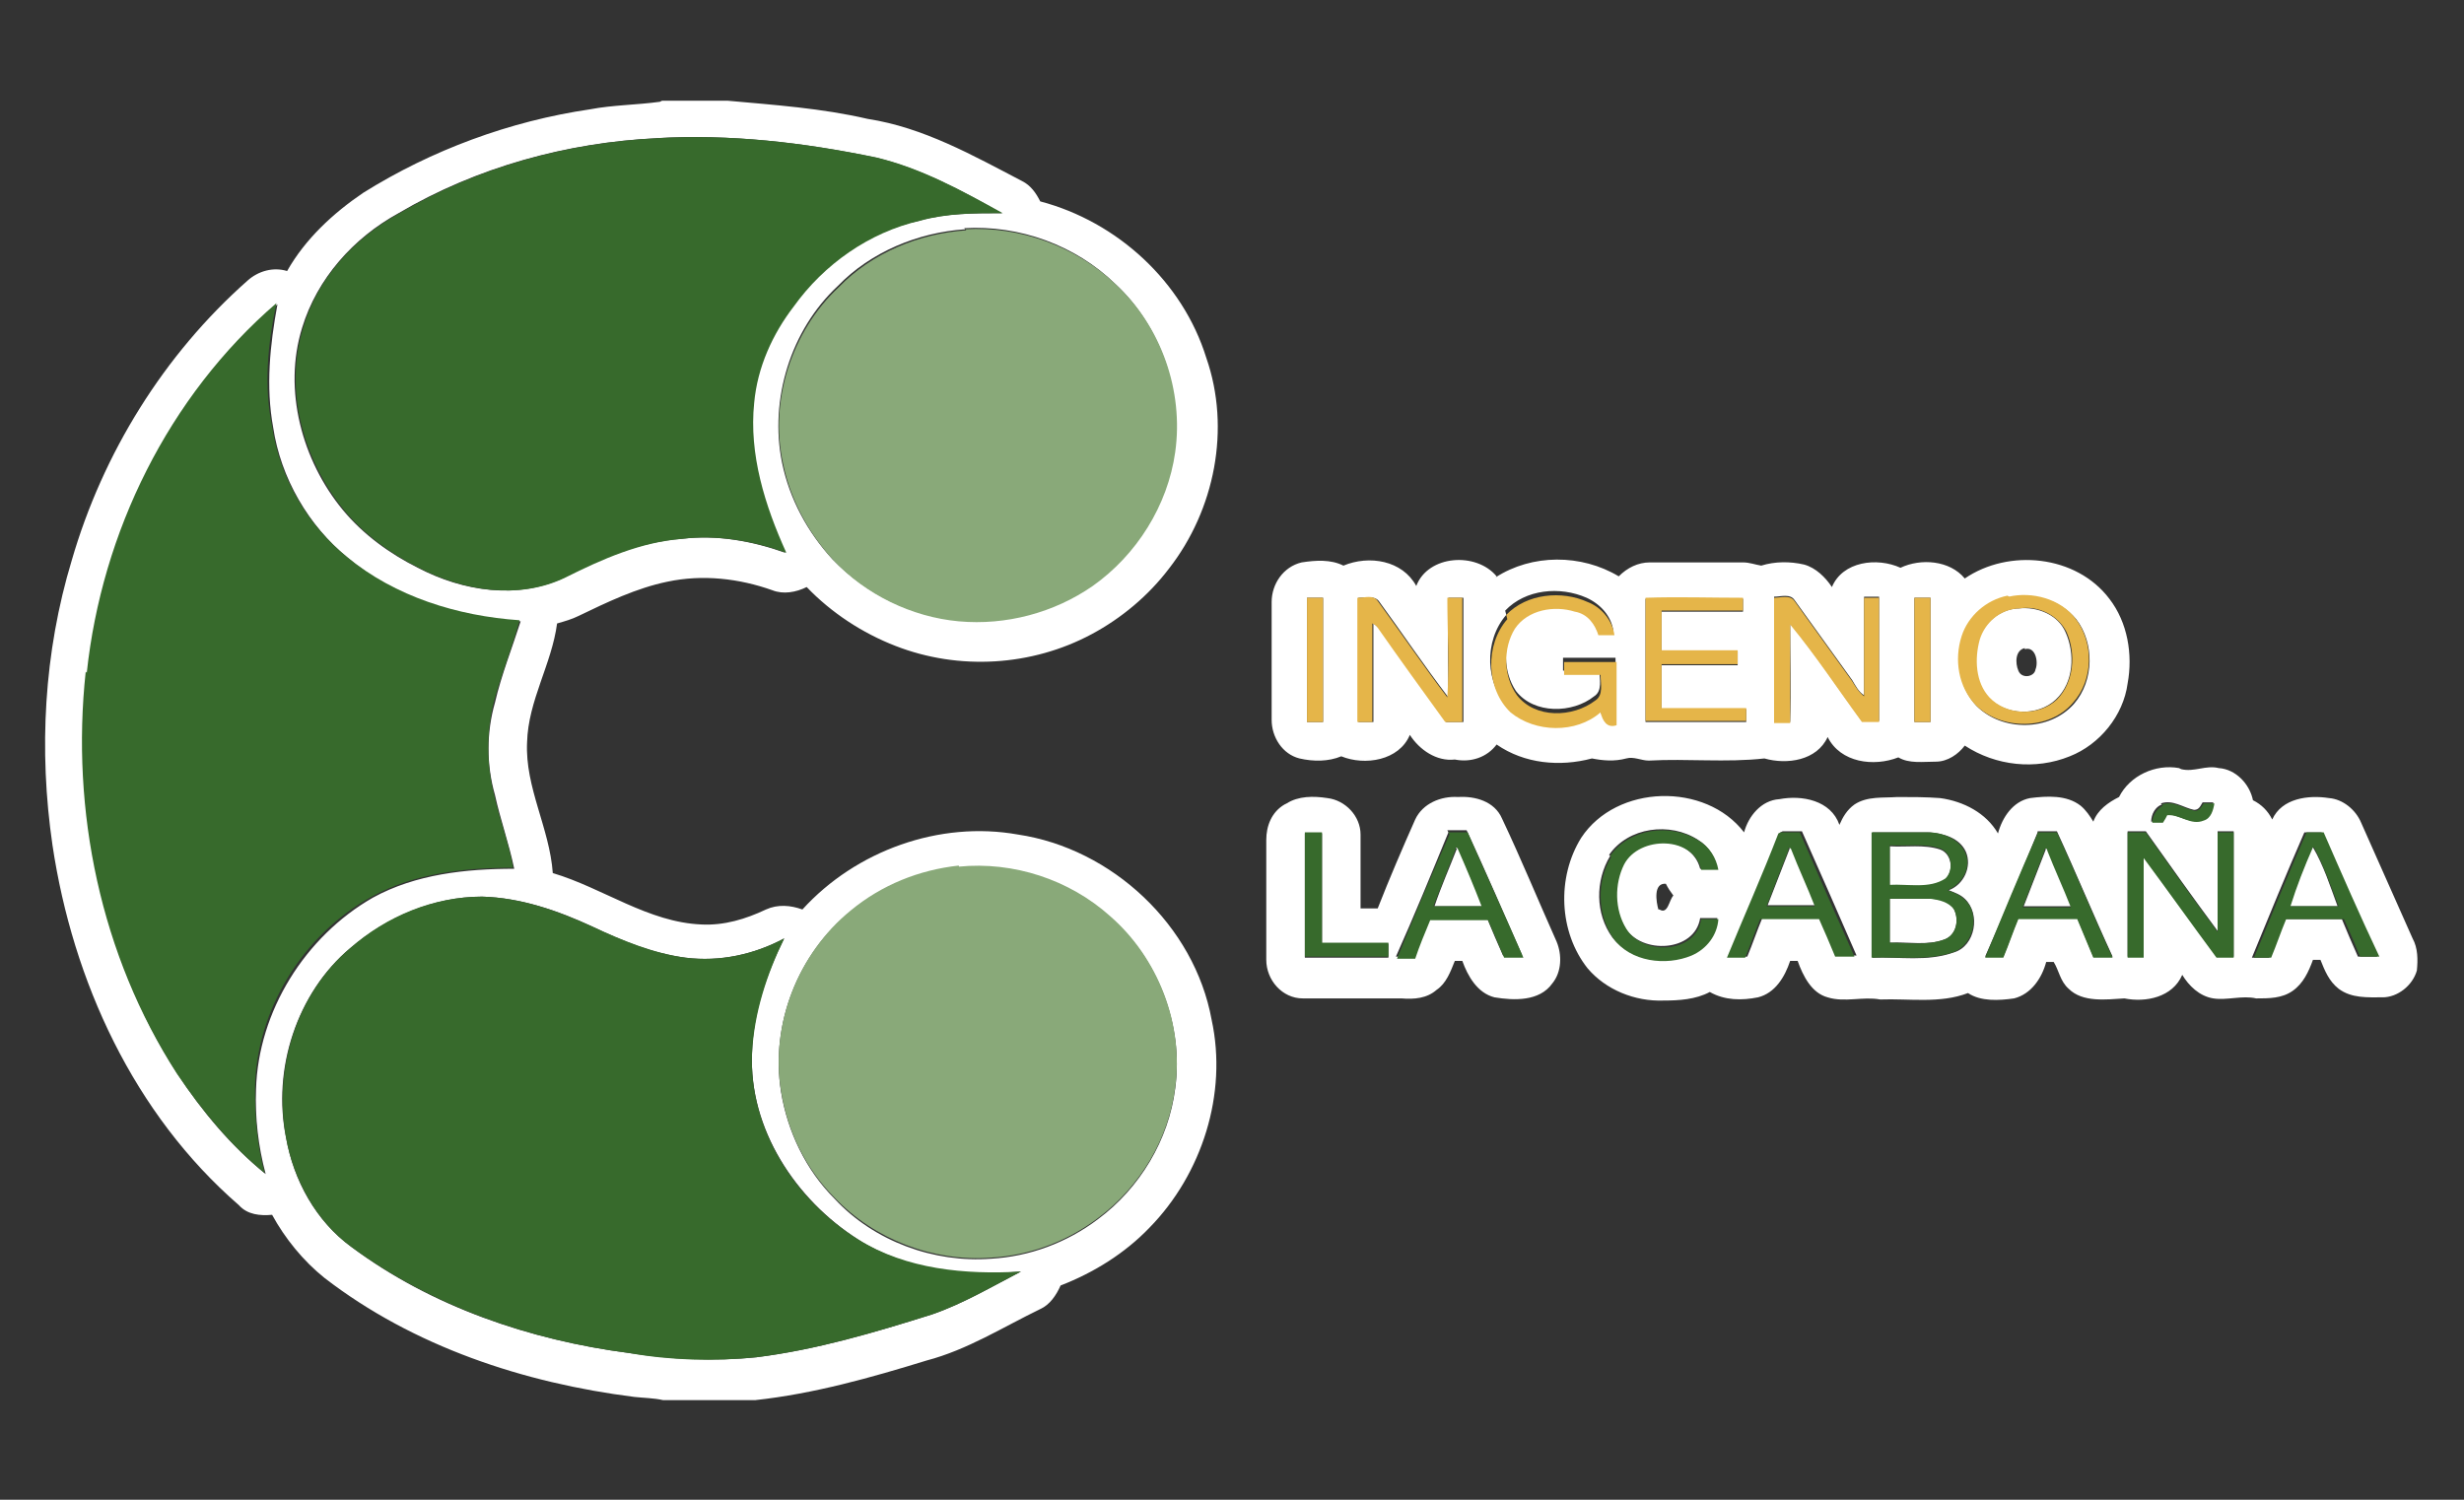 <?xml version="1.0" encoding="UTF-8"?>
<svg xmlns="http://www.w3.org/2000/svg" version="1.1" viewBox="0 0 230 140">
  <rect x="0" y="0" width="230" height="140" fill="#333333" stroke="none"/>
  <defs>
    <style>
      .cls-1 {
        fill: #89a979;
      }

      .cls-2 {
        fill: #376a2c;
      }

      .cls-3 {
        fill: #fff;
      }

      .cls-4 {
        fill: #e5b549;
      }
    </style>
  </defs>
  <!-- Generator: Adobe Illustrator 28.6.0, SVG Export Plug-In . SVG Version: 1.2.0 Build 709)  -->
  <g>
    <g id="Capa_1">
      <g>
        <g>
          <path class="cls-3" d="M61.8,9.4h6.1c4.4.4,8.8.7,13.1,1.7,5.2.8,9.8,3.4,14.4,5.8.8.4,1.3,1.1,1.7,1.9,7.2,1.9,13.3,7.5,15.5,14.6,2.3,6.6.8,14.2-3.5,19.7-1.9,2.5-4.4,4.6-7.2,6.1-5.6,3-12.4,3.4-18.3,1.1-3.1-1.2-6-3.1-8.3-5.5-1,.5-2.2.7-3.2.3-3.1-1.1-6.5-1.5-9.8-.8-2.9.6-5.6,1.9-8.3,3.2-.6.3-1.3.5-2,.7-.5,3.8-2.7,7.2-2.8,11.1-.2,4.2,2.1,8,2.4,12.2,4.7,1.4,8.9,4.6,13.9,4.8,2.1.1,4.1-.5,6-1.4,1.1-.5,2.3-.4,3.4,0,5-5.5,12.8-8.3,20.1-7,8.8,1.3,16.5,8.5,18.1,17.3,1.5,6.9-.9,14.4-5.8,19.4-2.3,2.4-5.2,4.2-8.3,5.4-.4.9-1,1.8-1.9,2.2-3.5,1.7-6.8,3.8-10.6,4.8-5.2,1.6-10.5,3.1-16,3.7h-8.6c-.9-.2-1.8-.2-2.7-.3-10.3-1.3-20.6-4.7-28.9-11.1-2-1.6-3.7-3.7-4.9-5.9-1.1.1-2.3,0-3.1-.9-9.8-8.5-15.5-20.9-17.4-33.6-1.3-8.9-.8-18,1.8-26.6,2.9-10,8.6-19.2,16.4-26.1,1-.9,2.4-1.3,3.7-.9,1.7-3,4.3-5.4,7.1-7.3,6.4-4,13.7-6.7,21.2-7.8,2.1-.4,4.3-.4,6.5-.7ZM61.3,12.9c-8.4.4-16.8,2.7-24.1,7-4.2,2.3-7.6,6.1-9,10.7-1.8,5.8,0,12.4,3.8,17,1.9,2.3,4.4,4.1,7,5.4,4.2,2.2,9.3,3,13.7.9,3.4-1.8,7-3.3,10.9-3.6,3.3-.4,6.6.2,9.7,1.3-2.1-4.3-3.6-9.1-3-14,.3-3.3,1.7-6.4,3.7-9,2.8-4,7.1-7,11.8-8,2.5-.7,5.1-.7,7.7-.7-3.7-2.1-7.6-4.2-11.8-5.2-6.7-1.4-13.6-2.2-20.5-1.8ZM90.1,21.4c-4.4.3-8.8,2.1-11.9,5.3-4.4,4.1-6.4,10.6-5.2,16.5.7,3.4,2.4,6.5,4.7,9,3.1,3.2,7.3,5.3,11.7,5.7,4.4.4,8.9-.7,12.5-3.3,4.2-2.9,7-7.5,7.7-12.5.8-5.7-1.3-11.7-5.5-15.6-3.7-3.6-8.9-5.5-14.1-5.2ZM8.1,62.8c-1.4,12.9,1.4,26.5,8.5,37.5,2.3,3.5,5,6.7,8.2,9.3-.7-2.6-1-5.3-.9-7.9.2-7.3,4.6-14.3,10.9-17.9,4-2.2,8.7-2.7,13.2-2.7-.5-2.4-1.3-4.6-1.8-6.9-.8-2.8-.8-5.8,0-8.6.6-2.6,1.6-5.1,2.4-7.6-5.8-.3-11.6-2.1-16.1-5.9-3.7-3-6.3-7.5-7-12.2-.7-3.8-.3-7.7.4-11.5-10,8.7-16.3,21.3-17.7,34.5ZM89.5,80.9c-3.7.4-7.2,1.8-10.1,4.2-4.9,3.9-7.5,10.5-6.5,16.8.6,3.7,2.3,7.3,5,10,3.7,4,9.3,6,14.6,5.6,3.6-.2,7.1-1.5,10-3.7,3.9-2.9,6.6-7.4,7.2-12.2.8-5.9-1.6-12.1-6.1-16-3.8-3.4-9.1-5.1-14.1-4.6ZM32.7,88.5c-5,4.2-7.3,11.3-6,17.7.7,4,2.8,7.8,6.1,10.2,7.5,5.6,16.7,8.7,25.9,9.9,3.9.6,8,.8,11.9.4,5.6-.7,11-2.3,16.4-4,2.9-1,5.6-2.6,8.3-4-5.2.4-10.7-.1-15.2-3-5.8-3.7-10.2-10.3-9.9-17.4.1-3.7,1.3-7.3,3-10.7-2.8,1.5-6,2.2-9.2,1.8-3.1-.4-6-1.6-8.7-2.9-3.2-1.5-6.7-2.7-10.3-2.8-4.5,0-8.9,1.9-12.3,4.8Z"/>
          <path class="cls-3" d="M139.6,53.9c3.4-2.2,8-2.2,11.5-.1.8-.8,1.8-1.3,2.9-1.3,2.9,0,5.8,0,8.7,0,.6,0,1.1.2,1.7.3,1.3-.4,2.7-.4,4-.1,1.1.3,2,1.2,2.6,2.1,1-2.4,4.2-2.8,6.4-1.8,1.9-.9,4.6-.7,6,1,4.1-2.8,10.4-2.2,13.5,1.9,1.7,2.2,2.2,5.2,1.7,7.9-.4,3-2.6,5.7-5.4,6.8-3.2,1.3-6.9.9-9.8-1-.6.8-1.6,1.5-2.7,1.5-1.2,0-2.5.2-3.5-.4-2.3.9-5.4.5-6.6-1.9-1,2.2-3.8,2.6-5.9,2-3.6.4-7.2,0-10.8.2-.7,0-1.4-.4-2.1-.2-1.1.3-2.2.2-3.2,0-3,.8-6.3.5-8.9-1.3-.9,1.2-2.4,1.7-3.9,1.4-1.7.2-3.3-.9-4.2-2.3-1,2.4-4.2,2.9-6.4,2-1.2.5-2.6.5-3.9.2-1.6-.4-2.6-2-2.6-3.6,0-3.7,0-7.4,0-11,0-1.7,1.1-3.3,2.8-3.7,1.3-.2,2.7-.3,3.9.3,2.4-1,5.5-.5,6.8,1.9,1.1-2.9,5.6-3.2,7.5-.9ZM140.6,57.4c-2.1,2.4-2,6.5.3,8.7,2.3,2,6.1,2.1,8.4,0,.2.8.6,1.5,1.5,1.2,0-2,0-3.9,0-5.9-1.6,0-3.3,0-4.9,0,0,.4,0,.8,0,1.2,1.1,0,2.3,0,3.4,0,0,.8.3,1.9-.5,2.4-2,1.6-5.6,1.7-7.3-.5-1.2-1.8-1.2-4.3-.2-6.2,1.1-1.8,3.6-2.2,5.6-1.6,1.1.2,1.8,1.2,2.2,2.2.5,0,1,0,1.5,0-.2-1.4-1.2-2.5-2.5-3.1-2.5-1.1-5.7-.8-7.6,1.2ZM187.5,55.7c-2,.4-3.7,1.9-4.3,3.8-.7,2.1-.3,4.7,1.3,6.4,2.4,2.4,6.8,2.4,9.1-.2,1.9-2.2,1.9-5.7.2-7.9-1.5-1.8-4-2.5-6.2-2ZM122,55.8c0,3.9,0,7.7,0,11.6.5,0,1,0,1.5,0,0-3.9,0-7.7,0-11.6-.5,0-1,0-1.5,0ZM126.8,55.8c0,3.9,0,7.7,0,11.6.5,0,1,0,1.4,0,0-3.1,0-6.1,0-9.2.2.1.3.3.5.4,2.1,2.9,4.2,5.8,6.3,8.8.5,0,1.1,0,1.6,0,0-3.9,0-7.7,0-11.6-.5,0-.9,0-1.4,0-.1,3.1,0,6.2,0,9.3-2.3-3-4.3-6-6.5-9-.4-.5-1.2-.3-1.8-.3ZM153.6,55.8c0,3.9,0,7.7,0,11.6,3.1,0,6.3,0,9.4,0,0-.4,0-.8,0-1.2-2.6,0-5.2,0-7.9,0,0-1.4,0-2.7,0-4.1,2.4,0,4.7,0,7.1,0,0-.4,0-.9,0-1.3-2.4,0-4.7,0-7.1,0,0-1.2,0-2.5,0-3.7,2.5,0,5.1,0,7.6,0,0-.4,0-.8,0-1.2-3,0-6.1,0-9.1,0ZM165.6,55.8c0,3.9,0,7.7,0,11.6.5,0,1,0,1.5,0,.1-3.1,0-6.1,0-9.2,2.4,2.9,4.5,6.1,6.7,9.1.5,0,1.1,0,1.6,0,0-3.9,0-7.7,0-11.6-.5,0-.9,0-1.4,0,0,3.1,0,6.1,0,9.2-.5-.3-.8-.9-1.1-1.4-1.8-2.5-3.6-5-5.4-7.5-.4-.6-1.3-.3-1.9-.3ZM178.7,55.8c0,3.9,0,7.7,0,11.6.5,0,1,0,1.5,0,0-3.9,0-7.7,0-11.6-.5,0-1,0-1.5,0Z"/>
          <path class="cls-3" d="M188.4,56.8c1.8-.2,3.7.6,4.4,2.2.9,2,.8,4.7-.9,6.3-1.7,1.6-4.7,1.5-6.3-.2-1.3-1.5-1.5-3.6-.9-5.4.5-1.6,2-2.8,3.6-2.9ZM189,60.5c-.9.2-.9,1.4-.6,2.1.3.8,1.5.6,1.6-.1.3-.7,0-2.2-1-1.9Z"/>
          <path class="cls-3" d="M203.6,71.8c1.2.3,2.3-.4,3.5-.1,1.6.1,2.9,1.5,3.2,3,.8.4,1.4,1,1.8,1.8.9-2,3.4-2.3,5.3-2,1.3.1,2.5,1.1,3,2.3,1.6,3.6,3.2,7.2,4.8,10.8.5.9.5,2,.4,3-.4,1.4-1.8,2.5-3.2,2.5-1.4,0-2.9.1-4.1-.8-.9-.7-1.3-1.7-1.7-2.7-.2,0-.4,0-.7,0-.4,1.1-.9,2.2-1.9,2.9-1,.7-2.2.7-3.4.7-1.3-.3-2.7.2-4,0-1.3-.2-2.3-1.2-2.9-2.2-.9,2.1-3.4,2.6-5.4,2.2-1.7.1-3.9.4-5.2-.9-.8-.7-.9-1.7-1.4-2.5-.2,0-.5,0-.7,0-.4,1.5-1.4,3-3,3.4-1.4.2-3.1.3-4.3-.5-2.6,1-5.5.5-8.2.6-1.6-.3-3.3.3-4.9-.2-1.5-.4-2.3-2-2.8-3.4-.2,0-.4,0-.7,0-.5,1.5-1.4,3-3,3.4-1.5.3-3.1.3-4.5-.5-1.3.7-2.9.8-4.3.8-2.7.1-5.4-1-7.1-3-2.7-3.4-2.9-8.5-.6-12.2,3.3-5,11.6-5.2,15.2-.5.4-1.5,1.6-3,3.3-3.1,2.1-.4,4.8.1,5.6,2.4.3-.7.7-1.4,1.4-1.9,1.2-.8,2.7-.6,4-.7,1.3,0,2.7,0,4,.1,2.2.3,4.3,1.4,5.4,3.3.4-1.5,1.4-3,3-3.3,1.6-.2,3.4-.3,4.7.7.5.4.9,1,1.2,1.5.4-1.1,1.4-1.8,2.4-2.3,1-2,3.4-3.1,5.6-2.7ZM201.8,75.1c-.6.2-1,.9-1,1.6.3,0,.7,0,1,0,.1-.2.2-.4.4-.7,1.2,0,2.2,1,3.4.5.7-.2.9-1,1-1.6-.3,0-.7,0-1,0-.2.3-.3.7-.8.7-1-.2-2-1-3.1-.6ZM150.3,79.9c-1.4,2.3-1.4,5.4.2,7.6,1.7,2.2,4.9,2.6,7.3,1.6,1.4-.5,2.4-1.9,2.5-3.4-.5,0-1.1,0-1.6,0-.5,3.2-5.5,3.4-7,.9-1.1-1.8-1.1-4.1-.2-6,1.4-2.7,6.4-2.7,7.2.5.5,0,1.1,0,1.6,0-.2-1.1-.8-2.1-1.8-2.7-2.6-1.7-6.5-1.2-8.3,1.4ZM166.2,77.7c-1.6,3.9-3.2,7.8-4.8,11.6.6,0,1.1,0,1.7,0,.5-1.2.9-2.4,1.4-3.6,1.8,0,3.6,0,5.5,0,.5,1.2,1,2.4,1.5,3.5.6,0,1.2,0,1.8,0-1.7-3.9-3.4-7.8-5.1-11.6-.6,0-1.2,0-1.8,0ZM174.8,77.7c0,3.9,0,7.8,0,11.7,2.5-.1,5.1.4,7.6-.5,2-.6,2.5-3.6,1-5-.4-.4-1-.6-1.5-.8,1.4-.5,2.2-2.2,1.6-3.6-.6-1.3-2.1-1.7-3.4-1.8-1.7,0-3.5,0-5.2,0ZM190.2,77.7c-1.6,3.9-3.2,7.8-4.9,11.6.6,0,1.1,0,1.7,0,.5-1.2.9-2.4,1.4-3.6,1.8,0,3.6,0,5.5,0,.5,1.2,1,2.4,1.5,3.6.6,0,1.2,0,1.8,0-1.8-3.9-3.4-7.8-5.2-11.7-.6,0-1.2,0-1.8,0ZM198.6,77.7c0,3.9,0,7.8,0,11.6.5,0,1,0,1.5,0,0-3.1,0-6.2,0-9.3,2.3,3.1,4.5,6.2,6.8,9.3.5,0,1.1,0,1.6,0,0-3.9,0-7.8,0-11.7-.5,0-1,0-1.5,0,0,3.1,0,6.2,0,9.3-2.3-3.1-4.5-6.2-6.7-9.3-.6,0-1.2,0-1.7,0ZM215.1,77.7c-1.7,3.9-3.3,7.8-4.9,11.7.5,0,1.1,0,1.6,0,.5-1.2.9-2.4,1.4-3.6,1.8,0,3.6,0,5.4,0,.5,1.2,1,2.4,1.5,3.5.6,0,1.2,0,1.8,0-1.8-3.9-3.5-7.8-5.2-11.6-.6,0-1.2,0-1.8,0ZM154.9,84.9c.8.5.9-.9,1.3-1.3-.3-.4-.5-.7-.7-1.1-1.2-.1-.9,1.7-.7,2.4Z"/>
          <path class="cls-3" d="M120.1,75c1.1-.7,2.5-.7,3.8-.5,1.7.2,3.1,1.7,3.1,3.4,0,2.3,0,4.6,0,6.9.5,0,1.1,0,1.6,0,1.1-2.8,2.3-5.6,3.5-8.3.7-1.5,2.4-2.2,4-2.1,1.6-.1,3.4.4,4.1,2,1.8,3.8,3.4,7.7,5.1,11.5.5,1.2.5,2.8-.4,3.9-1.2,1.7-3.6,1.6-5.4,1.3-1.6-.4-2.5-2-3-3.4-.2,0-.4,0-.7,0-.4,1-.8,2.1-1.7,2.7-.9.8-2.1.9-3.3.8-3.1,0-6.1,0-9.2,0-1.9,0-3.4-1.7-3.4-3.6,0-3.7,0-7.5,0-11.2,0-1.3.5-2.6,1.7-3.3ZM121.8,77.7c0,3.9,0,7.8,0,11.7,2.6,0,5.2,0,7.8,0,0-.4,0-.9,0-1.3-2.1,0-4.1,0-6.2,0,0-3.4,0-6.9,0-10.3-.5,0-1,0-1.6,0ZM135.2,77.7c-1.6,3.9-3.2,7.8-4.9,11.6.6,0,1.1,0,1.7,0,.5-1.2.9-2.4,1.4-3.6,1.8,0,3.6,0,5.4,0,.5,1.2,1,2.4,1.5,3.5.6,0,1.2,0,1.8,0-1.7-3.9-3.4-7.8-5.2-11.7-.6,0-1.2,0-1.8,0Z"/>
          <path class="cls-3" d="M176.4,79c1.5.1,3.2-.2,4.7.3,1.1.4,1.3,2,.5,2.8-1.5,1-3.5.4-5.2.6,0-1.2,0-2.4,0-3.6Z"/>
          <path class="cls-3" d="M135.9,79.2c0-.2.3,0,.3.1.7,1.8,1.5,3.5,2.2,5.3-1.5,0-3,0-4.5,0,.6-1.8,1.4-3.6,2.1-5.4Z"/>
          <path class="cls-3" d="M167,79.2c0-.2.3,0,.3,0,.7,1.8,1.5,3.5,2.2,5.3-1.5,0-3,0-4.5,0,.7-1.8,1.4-3.6,2.1-5.4Z"/>
          <path class="cls-3" d="M190.9,79.3c0-.2.3,0,.3,0,.7,1.8,1.5,3.5,2.2,5.3-1.5,0-3,0-4.5,0,.7-1.8,1.4-3.6,2.1-5.4Z"/>
          <path class="cls-3" d="M215.9,79.1c1,1.7,1.6,3.6,2.3,5.5-1.5,0-3,0-4.5,0,.6-1.9,1.4-3.7,2.1-5.5Z"/>
          <path class="cls-3" d="M176.4,83.9c1.3,0,2.5,0,3.8,0,.8,0,1.8.2,2.2,1,.5,1,.2,2.4-.9,2.8-1.6.6-3.4.2-5.1.3,0-1.4,0-2.7,0-4.1Z"/>
        </g>
        <g>
          <path class="cls-2" d="M61.3,12.9c6.9-.4,13.7.4,20.5,1.8,4.2,1,8,3.1,11.8,5.2-2.6,0-5.2,0-7.7.7-4.8,1.1-9,4.1-11.8,8-2,2.6-3.4,5.7-3.7,9-.5,4.8,1,9.6,3,14-3.1-1.1-6.4-1.7-9.7-1.3-3.9.3-7.5,1.9-10.9,3.6-4.3,2.1-9.5,1.3-13.7-.9-2.6-1.3-5.1-3.1-7-5.4-3.8-4.7-5.6-11.2-3.8-17,1.3-4.6,4.8-8.4,9-10.7,7.3-4.3,15.7-6.6,24.1-7Z"/>
          <path class="cls-2" d="M8.1,62.8c1.4-13.1,7.6-25.8,17.7-34.5-.8,3.8-1.2,7.7-.4,11.5.7,4.8,3.3,9.2,7,12.2,4.5,3.7,10.3,5.5,16.1,5.9-.7,2.6-1.7,5-2.4,7.6-.7,2.8-.7,5.8,0,8.6.5,2.3,1.4,4.6,1.8,6.9-4.5,0-9.2.5-13.2,2.7-6.4,3.5-10.8,10.6-10.9,17.9,0,2.7.2,5.4.9,7.9-3.2-2.6-5.9-5.9-8.2-9.3-7.1-11-9.9-24.5-8.5-37.5Z"/>
          <path class="cls-2" d="M201.8,75.1c1.1-.4,2,.4,3.1.6.4,0,.6-.4.8-.7.3,0,.7,0,1,0-.1.6-.3,1.4-1,1.6-1.2.5-2.2-.6-3.4-.5-.1.2-.2.4-.4.7-.3,0-.7,0-1,0,0-.6.4-1.3,1-1.6Z"/>
          <path class="cls-2" d="M150.3,79.9c1.8-2.6,5.7-3.1,8.3-1.4,1,.6,1.6,1.6,1.8,2.7-.5,0-1.1,0-1.6,0-.7-3.2-5.8-3.2-7.2-.5-.9,1.8-.9,4.2.2,6,1.5,2.5,6.5,2.4,7-.9.5,0,1.1,0,1.6,0-.1,1.5-1.1,2.8-2.5,3.4-2.4,1-5.7.6-7.3-1.6-1.5-2.2-1.6-5.3-.2-7.6Z"/>
          <path class="cls-2" d="M121.8,77.7c.5,0,1,0,1.6,0,0,3.4,0,6.9,0,10.3,2.1,0,4.1,0,6.2,0,0,.4,0,.9,0,1.3-2.6,0-5.2,0-7.8,0,0-3.9,0-7.8,0-11.7Z"/>
          <path class="cls-2" d="M135.2,77.7c.6,0,1.2,0,1.8,0,1.7,3.9,3.5,7.8,5.2,11.7-.6,0-1.2,0-1.8,0-.5-1.2-1-2.4-1.5-3.5-1.8,0-3.6,0-5.4,0-.5,1.2-1,2.4-1.4,3.6-.6,0-1.1,0-1.7,0,1.6-3.9,3.2-7.8,4.9-11.6ZM135.9,79.2c-.7,1.8-1.4,3.6-2.1,5.4,1.5,0,3,0,4.5,0-.7-1.8-1.4-3.5-2.2-5.3,0-.1-.2-.3-.3-.1Z"/>
          <path class="cls-2" d="M166.2,77.7c.6,0,1.2,0,1.8,0,1.7,3.9,3.4,7.8,5.1,11.6-.6,0-1.2,0-1.8,0-.5-1.2-1-2.4-1.5-3.5-1.8,0-3.6,0-5.5,0-.5,1.2-.9,2.4-1.4,3.6-.6,0-1.1,0-1.7,0,1.6-3.9,3.3-7.7,4.8-11.6ZM167,79.2c-.7,1.8-1.4,3.6-2.1,5.4,1.5,0,3,0,4.5,0-.7-1.8-1.5-3.5-2.2-5.3,0-.1-.3-.3-.3,0Z"/>
          <path class="cls-2" d="M174.8,77.7c1.7,0,3.5,0,5.2,0,1.3,0,2.8.6,3.4,1.8.7,1.4-.2,3-1.6,3.6.5.2,1.1.4,1.5.8,1.6,1.3,1,4.3-1,5-2.4.8-5.1.4-7.6.5,0-3.9,0-7.8,0-11.7ZM176.4,79c0,1.2,0,2.4,0,3.6,1.7-.1,3.7.4,5.2-.6.8-.8.6-2.4-.5-2.8-1.5-.5-3.1-.2-4.7-.3ZM176.4,83.9c0,1.4,0,2.7,0,4.1,1.7,0,3.5.3,5.1-.3,1.1-.4,1.4-1.8.9-2.8-.5-.7-1.4-.9-2.2-1-1.3,0-2.5,0-3.8,0Z"/>
          <path class="cls-2" d="M190.2,77.7c.6,0,1.2,0,1.8,0,1.8,3.9,3.4,7.8,5.2,11.7-.6,0-1.2,0-1.8,0-.5-1.2-1-2.4-1.5-3.6-1.8,0-3.6,0-5.5,0-.5,1.2-.9,2.4-1.4,3.6-.6,0-1.1,0-1.7,0,1.6-3.9,3.2-7.8,4.9-11.6ZM190.9,79.3c-.7,1.8-1.4,3.6-2.1,5.4,1.5,0,3,0,4.5,0-.7-1.8-1.5-3.5-2.2-5.3,0-.2-.2-.3-.3,0Z"/>
          <path class="cls-2" d="M198.6,77.7c.6,0,1.2,0,1.7,0,2.2,3.1,4.4,6.2,6.7,9.3,0-3.1,0-6.2,0-9.3.5,0,1,0,1.5,0,0,3.9,0,7.8,0,11.7-.5,0-1.1,0-1.6,0-2.3-3.1-4.5-6.2-6.8-9.3,0,3.1,0,6.2,0,9.3-.5,0-1,0-1.5,0,0-3.9,0-7.8,0-11.6Z"/>
          <path class="cls-2" d="M215.1,77.7c.6,0,1.2,0,1.8,0,1.7,3.9,3.4,7.8,5.2,11.6-.6,0-1.2,0-1.8,0-.5-1.2-1-2.4-1.5-3.5-1.8,0-3.6,0-5.4,0-.5,1.2-.9,2.4-1.4,3.6-.5,0-1.1,0-1.6,0,1.6-3.9,3.2-7.8,4.9-11.7ZM215.9,79.1c-.8,1.8-1.5,3.6-2.1,5.5,1.5,0,3,0,4.5,0-.7-1.8-1.4-3.8-2.3-5.5Z"/>
          <path class="cls-2" d="M32.7,88.5c3.4-3,7.8-4.8,12.3-4.8,3.6.1,7,1.3,10.3,2.8,2.8,1.3,5.7,2.5,8.7,2.9,3.2.4,6.4-.3,9.2-1.8-1.6,3.3-2.8,6.9-3,10.7-.3,7.1,4,13.7,9.9,17.4,4.5,2.8,10,3.3,15.2,3-2.7,1.4-5.4,3-8.3,4-5.4,1.7-10.8,3.3-16.4,4-4,.4-8,.3-11.9-.4-9.3-1.2-18.4-4.4-25.9-9.9-3.3-2.4-5.4-6.3-6.1-10.2-1.2-6.4,1-13.5,6-17.7Z"/>
        </g>
        <g>
          <path class="cls-1" d="M90.1,21.4c5.1-.3,10.4,1.6,14.1,5.2,4.2,3.9,6.3,9.9,5.5,15.6-.7,5-3.6,9.6-7.7,12.5-3.6,2.5-8.1,3.7-12.5,3.3-4.4-.4-8.7-2.5-11.7-5.7-2.3-2.5-4-5.6-4.7-9-1.3-5.9.8-12.4,5.2-16.5,3.1-3.2,7.5-5,11.9-5.3Z"/>
          <path class="cls-1" d="M89.5,80.9c5.1-.5,10.3,1.2,14.1,4.6,4.5,3.9,6.9,10.1,6.1,16-.6,4.8-3.3,9.3-7.2,12.2-2.9,2.2-6.4,3.5-10,3.7-5.4.4-10.9-1.7-14.6-5.6-2.7-2.7-4.4-6.2-5-10-1-6.2,1.6-12.8,6.5-16.8,2.9-2.4,6.4-3.8,10.1-4.2Z"/>
        </g>
        <g>
          <path class="cls-4" d="M140.6,57.4c1.9-2,5.2-2.3,7.6-1.2,1.3.5,2.3,1.7,2.5,3.1-.5,0-1,0-1.5,0-.3-1-1-2-2.2-2.2-1.9-.6-4.4-.2-5.6,1.6-1.1,1.8-1.1,4.4.2,6.2,1.7,2.2,5.2,2.1,7.3.5.8-.5.5-1.6.5-2.4-1.1,0-2.3,0-3.4,0,0-.4,0-.8,0-1.2,1.6,0,3.2,0,4.9,0,0,2,0,3.9,0,5.9-.9.3-1.3-.4-1.5-1.2-2.3,2-6.1,1.9-8.4,0-2.3-2.2-2.4-6.3-.3-8.7Z"/>
          <path class="cls-4" d="M187.5,55.7c2.2-.5,4.8.2,6.2,2,1.8,2.3,1.7,5.8-.2,7.9-2.2,2.6-6.7,2.6-9.1.2-1.6-1.7-2-4.2-1.3-6.4.6-1.9,2.3-3.4,4.3-3.8ZM188.4,56.8c-1.7.1-3.1,1.3-3.6,2.9-.5,1.8-.4,4,.9,5.4,1.6,1.7,4.6,1.8,6.3.2,1.6-1.6,1.8-4.3.9-6.3-.8-1.6-2.7-2.5-4.4-2.2Z"/>
          <path class="cls-4" d="M122,55.8c.5,0,1,0,1.5,0,0,3.9,0,7.7,0,11.6-.5,0-1,0-1.5,0,0-3.9,0-7.7,0-11.6Z"/>
          <path class="cls-4" d="M126.8,55.8c.6,0,1.4-.3,1.8.3,2.2,3,4.3,6.1,6.5,9,.2-3.1,0-6.2,0-9.3.5,0,.9,0,1.4,0,0,3.9,0,7.7,0,11.6-.5,0-1.1,0-1.6,0-2.1-2.9-4.2-5.8-6.3-8.8-.1-.2-.3-.3-.5-.4,0,3.1,0,6.1,0,9.2-.5,0-1,0-1.4,0,0-3.9,0-7.7,0-11.6Z"/>
          <path class="cls-4" d="M153.6,55.8c3-.1,6.1,0,9.1,0,0,.4,0,.8,0,1.2-2.5,0-5.1,0-7.6,0,0,1.2,0,2.4,0,3.7,2.4,0,4.7,0,7.1,0,0,.4,0,.9,0,1.3-2.4,0-4.7,0-7.1,0,0,1.4,0,2.7,0,4.1,2.6,0,5.2,0,7.9,0,0,.4,0,.8,0,1.2-3.1,0-6.3,0-9.4,0,0-3.9,0-7.7,0-11.6Z"/>
          <path class="cls-4" d="M165.6,55.8c.6,0,1.5-.3,1.9.3,1.8,2.5,3.6,5,5.4,7.5.3.5.6,1,1.1,1.4,0-3.1,0-6.1,0-9.2.5,0,.9,0,1.4,0,0,3.9,0,7.7,0,11.6-.5,0-1.1,0-1.6,0-2.2-3-4.3-6.2-6.7-9.1,0,3.1,0,6.1,0,9.2-.5,0-1,0-1.5,0,0-3.9,0-7.7,0-11.6Z"/>
          <path class="cls-4" d="M178.7,55.8c.5,0,1,0,1.5,0,0,3.9,0,7.7,0,11.6-.5,0-1,0-1.5,0,0-3.9,0-7.7,0-11.6Z"/>
        </g>
      </g>
    </g>
  </g>
</svg>